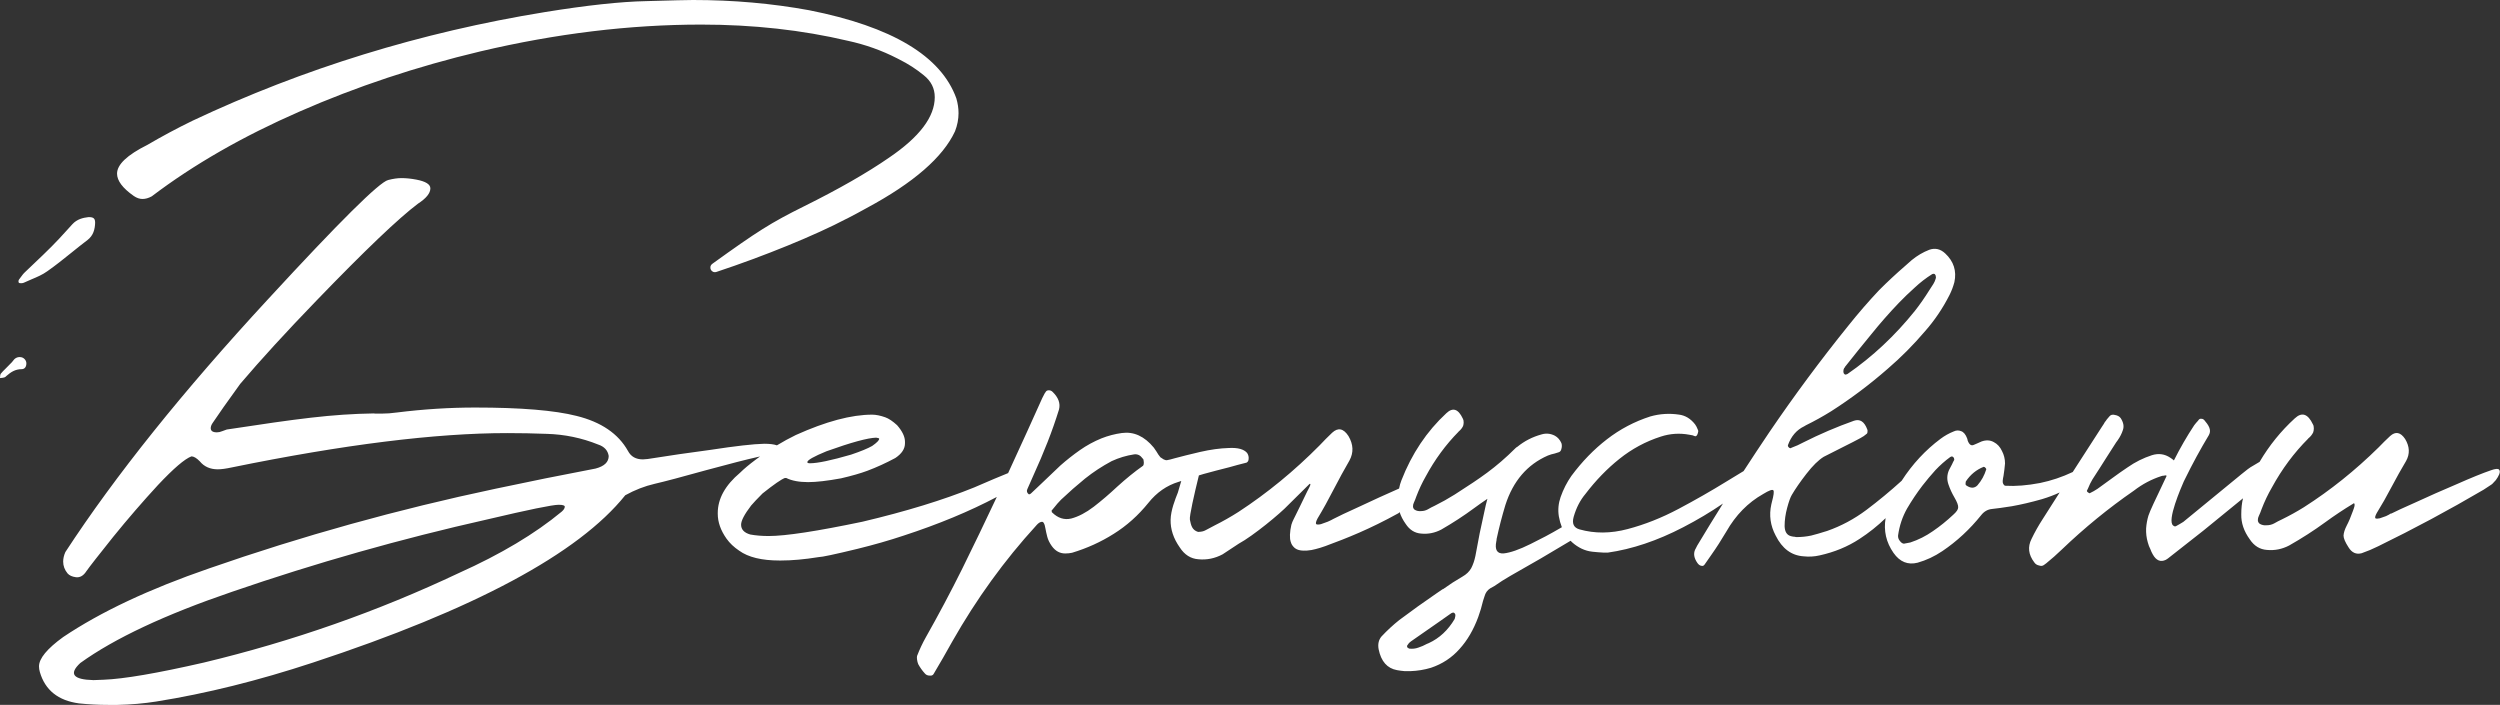 <?xml version="1.0" encoding="UTF-8"?> <svg xmlns="http://www.w3.org/2000/svg" width="1025" height="289" viewBox="0 0 1025 289" fill="none"><rect x="0" y="0" width="1025" height="289" fill="#333333" stroke="none"/><path fill-rule="evenodd" clip-rule="evenodd" d="M801.17 188.01C801.17 187.84 801.14 187.72 801.07 187.63C801 187.63 800.93 187.59 800.86 187.51C800.72 187.34 800.58 187.22 800.44 187.13C800.16 187.13 799.88 187.21 799.6 187.38C797.43 188.96 795.41 190.76 793.52 192.76C791.7 194.76 789.92 196.89 788.17 199.14C785.94 202.06 783.84 205.19 781.88 208.53C780 211.87 778.77 215.54 778.21 219.54C778.14 220.37 778.39 221.12 778.95 221.79C779.51 222.54 780.1 222.92 780.73 222.92C780.87 222.84 781.04 222.79 781.25 222.79C781.88 222.71 782.55 222.58 783.25 222.41C786.53 221.33 789.61 219.78 792.47 217.78C795.41 215.78 798.2 213.52 800.86 211.02C802.19 209.85 802.85 208.85 802.85 208.02C802.92 207.18 802.4 205.81 801.28 203.89C800.3 202.22 799.5 200.47 798.87 198.63C798.17 196.63 798.24 194.67 799.08 192.75C799.5 191.92 799.91 191.12 800.33 190.37C800.61 189.7 800.93 189.08 801.28 188.49C801.28 188.41 801.24 188.32 801.17 188.24V187.99V188.01ZM810.82 198.9C812.42 197.06 813.61 194.89 814.38 192.39C814.31 192.31 814.28 192.22 814.28 192.14C814.21 191.97 814.1 191.85 813.96 191.76C813.89 191.59 813.79 191.51 813.65 191.51C813.51 191.43 813.4 191.39 813.33 191.39C810.33 192.56 807.88 194.56 805.99 197.4C805.93 197.57 805.89 197.78 805.89 198.03V198.66C805.96 198.83 806.06 198.95 806.2 199.04C808.02 200.29 809.56 200.25 810.82 198.92V198.9ZM793.62 112.91V113.16C793.69 113.33 793.73 113.45 793.73 113.54V113.79C793.66 113.96 793.62 114.12 793.62 114.29C793.41 115.04 793.1 115.75 792.68 116.42C792.12 117.34 791.53 118.25 790.9 119.17C789.08 122.09 787.16 124.84 785.13 127.43C776.96 137.61 767.73 146.25 757.46 153.34C757.11 153.51 756.79 153.59 756.51 153.59C756.3 153.51 756.09 153.3 755.88 152.96C755.81 152.71 755.78 152.46 755.78 152.21C755.85 151.96 755.88 151.71 755.88 151.46C755.95 151.38 755.99 151.29 755.99 151.21C755.99 151.13 756.02 151.04 756.09 150.96L756.41 150.58V150.46C759.97 145.95 763.57 141.49 767.21 137.07C770.84 132.56 774.61 128.27 778.53 124.18C780.62 122.01 782.79 119.92 785.03 117.92C787.26 115.83 789.64 114 792.16 112.41C792.51 112.24 792.79 112.2 793 112.29C793.2 112.29 793.41 112.5 793.62 112.92V112.91ZM577.61 265.91C577.61 265.82 577.57 265.77 577.49 265.77C577.34 265.68 577.22 265.59 577.14 265.49C577.06 265.49 576.98 265.44 576.91 265.35V264.94C576.91 264.76 576.95 264.62 577.03 264.53L577.15 264.39C577.46 263.84 577.88 263.38 578.43 263.01C582.22 260.34 586.05 257.68 589.92 255.01L595.02 251.42C595.33 251.24 595.64 251.15 595.95 251.15C596.26 251.24 596.49 251.47 596.65 251.84C596.73 252.12 596.73 252.44 596.65 252.8C596.57 253.17 596.5 253.49 596.42 253.77C593.71 258.37 590.15 261.68 585.75 263.7L585.05 263.98C583.89 264.62 582.73 265.13 581.57 265.5C580.33 265.96 579.02 266.1 577.63 265.91H577.61ZM468.43 191.12C465.24 193.36 461.76 196.18 458 199.59C454.89 202.51 451.7 205.24 448.43 207.77C445.24 210.2 442.17 211.81 439.23 212.59C436.37 213.27 433.75 212.44 431.38 210.11C431.3 210.11 431.26 210.06 431.26 209.96C431.26 209.76 431.22 209.62 431.14 209.52V209.37L432.12 208.2C433.02 207.03 434 205.91 435.06 204.84C438.25 201.82 441.52 198.95 444.87 196.22C448.3 193.49 451.94 191.11 455.79 189.06C458.73 187.7 461.8 186.77 464.99 186.29C465.64 186.19 466.3 186.29 466.95 186.58C467.52 186.87 468.05 187.36 468.54 188.04C468.79 188.24 468.91 188.58 468.91 189.06C468.99 189.45 468.99 189.89 468.91 190.38C468.83 190.77 468.67 191.01 468.42 191.11L468.43 191.12ZM338.91 185C333.64 187.16 331 188.66 331 189.48C331 189.79 331.36 189.94 332.08 189.94C335.2 189.94 340.83 188.76 348.97 186.39C352.92 185.05 355.8 183.87 357.59 182.84C359.51 181.5 360.47 180.52 360.47 179.9C360.47 179.69 360.05 179.54 359.21 179.44C355.74 179.54 348.97 181.4 338.91 185ZM8.87 151.36C10.16 151.36 10.81 150.35 10.81 148.99C10.81 147.9 10.07 146.89 8.96 146.52C7.57 146.16 6.28 146.61 5.45 147.8C5.1 148.31 4.65 148.76 4.2 149.19C3.93 149.45 3.66 149.71 3.42 149.99C3.04 150.4 2.63 150.8 2.22 151.2C1.54 151.87 0.85 152.54 0.27 153.28C0.09 153.58 0.06 154.01 0.05 154.42C0.04 154.63 0.03 154.83 0 155.02C0.2 154.99 0.39 154.97 0.58 154.95C0.99 154.91 1.38 154.87 1.76 154.74C2.13 154.65 2.41 154.37 2.68 154.1C4.44 152.55 6.28 151.36 8.87 151.36ZM39 91.29C39 89.56 38.35 89.01 36.32 89.01C34.01 89.28 31.61 89.83 29.67 91.93C28.9 92.76 28.14 93.61 27.37 94.46C25.35 96.69 23.31 98.94 21.17 101.06C18.83 103.43 16.4 105.72 13.98 108.02C12.77 109.16 11.56 110.31 10.36 111.47C9.6 112.15 8.99 112.99 8.38 113.83C8.18 114.11 7.98 114.39 7.77 114.66C7.59 114.93 7.49 115.48 7.68 115.85C7.77 116.12 8.42 116.12 8.79 116.12C9.07 116.12 9.44 116.03 9.71 115.94C10.74 115.45 11.8 115 12.87 114.55C15.16 113.59 17.46 112.62 19.42 111.19C22.86 108.78 26.1 106.17 29.33 103.57C31.49 101.83 33.65 100.09 35.87 98.41C38.27 96.58 38.92 94.03 39.01 91.29H39ZM64.26 287.6C58.98 288.43 53.64 288.9 48.23 289.01H44.27C40.31 289.01 36.35 288.8 32.38 288.39C23.86 287.24 18.51 282.97 16.35 275.57C16.11 274.74 15.99 273.95 15.99 273.22C15.99 269.99 19.29 265.98 25.9 261.19C41.27 250.87 61.2 241.5 85.69 233.06C123.99 219.72 163.13 208.84 203.11 200.39C216.8 197.47 230.49 194.71 244.17 192.11C247.77 191.17 249.57 189.45 249.57 186.95C249.21 184.66 247.77 183.1 245.25 182.26C238.53 179.55 231.5 178.09 224.18 177.88C218.78 177.67 213.37 177.57 207.97 177.57C178.56 177.57 140.92 182.26 95.05 191.64C92.65 192.16 90.73 192.42 89.29 192.42C86.17 192.42 83.71 191.33 81.91 189.14C80.59 187.79 79.45 187.11 78.49 187.11C75.73 188.15 71.17 192.06 64.8 198.83C58.56 205.6 52.43 212.69 46.43 220.09C40.43 227.59 36.76 232.28 35.44 234.16C34.24 236.04 32.8 236.87 31.12 236.66C29.56 236.45 28.42 235.93 27.7 235.1C26.5 233.64 25.9 232.03 25.9 230.25C25.9 229 26.2 227.7 26.8 226.34C47.21 195.08 74.94 160.49 110 122.56C139.18 90.88 155.56 74.63 159.17 73.8C161.21 73.28 163.01 73.02 164.57 73.02C166.49 73.02 168.53 73.23 170.69 73.64C174.53 74.37 176.45 75.57 176.45 77.23C176.45 79.21 174.77 81.29 171.41 83.48C163.49 89.42 149.62 102.65 129.81 123.18C117.32 136.1 106.88 147.51 98.47 157.41C93.19 164.7 89.41 170.07 87.12 173.51C86.64 174.24 86.4 174.92 86.4 175.54C86.4 176.69 87.24 177.26 88.92 177.26C89.64 177.26 90.36 177.1 91.08 176.79C91.72 176.56 92.35 176.33 92.99 176.1C122.15 171.68 135.7 169.79 153.46 169.5L153.57 169.59H156.27C158.43 169.59 160.59 169.43 162.75 169.12C173.68 167.76 184.36 167.09 194.81 167.09C213.54 167.09 227.41 168.24 236.41 170.53C246.49 173.03 253.52 177.82 257.48 184.91C258.68 187.2 260.72 188.35 263.6 188.35L265.58 188.19C274.1 186.83 282.69 185.58 291.33 184.44C301.53 182.88 308.86 182.04 313.3 181.94C315.61 181.94 317.35 182.16 318.53 182.59C321.11 181.03 323.69 179.61 326.3 178.35C338.64 172.79 349.06 170.01 357.57 170.01C359.13 170.01 360.92 170.37 362.96 171.09C364.4 171.6 366.01 172.69 367.81 174.33C369.97 176.8 371.04 179.07 371.04 181.13V181.75C371.04 184.02 369.72 186.02 367.09 187.78C363.26 189.84 359.42 191.59 355.59 193.03C352.84 194.06 349.24 195.09 344.81 196.12C339.18 197.15 334.69 197.67 331.33 197.67C327.62 197.67 324.62 197.1 322.35 195.97H321.81C320.37 196.49 317.32 198.6 312.65 202.31C310.49 204.47 308.94 206.12 307.98 207.25C305.22 210.85 303.85 213.48 303.85 215.13C303.85 217.09 305.11 218.43 307.62 219.15C309.9 219.56 312.41 219.77 315.17 219.77C322.12 219.77 334.94 217.81 353.62 213.9C371.47 209.68 386.74 204.99 399.44 199.84C405.63 197.15 410.26 195.19 413.33 193.97C415.98 188.27 418.6 182.55 421.19 176.81C423.23 172.23 425.28 167.71 427.32 163.23C427.65 162.55 427.97 161.91 428.3 161.33C428.46 161.04 428.63 160.8 428.79 160.6C429.04 160.21 429.44 160.02 430.02 160.02C430.6 160.02 431.08 160.22 431.49 160.6C433.94 162.94 434.84 165.37 434.19 167.9C432.8 172.38 431.25 176.81 429.53 181.19C427.73 185.77 425.81 190.29 423.76 194.77C422.94 196.72 422.08 198.66 421.18 200.61C420.85 201.39 421.06 202.07 421.79 202.65H422.16L422.65 202.36C424.04 201.09 425.43 199.78 426.82 198.42C429.44 195.89 432.1 193.36 434.79 190.83C437.33 188.59 439.98 186.5 442.76 184.55C445.54 182.6 448.48 181 451.59 179.73C454.29 178.66 457.07 177.93 459.93 177.54C464.84 176.86 469.21 178.86 473.06 183.53C473.39 184.02 473.75 184.55 474.16 185.14C474.65 186.02 475.18 186.79 475.76 187.48C476.17 187.77 476.62 188.06 477.11 188.36C477.68 188.65 478.17 188.75 478.58 188.65C479.23 188.55 480.21 188.31 481.52 187.92C484.38 187.14 487.9 186.27 492.07 185.29C496.32 184.32 500.25 183.78 503.85 183.68C507.53 183.49 510.02 184.17 511.33 185.73C511.82 186.51 512.03 187.29 511.94 188.07C511.94 188.85 511.65 189.38 511.08 189.68C508.71 190.26 506.34 190.9 503.96 191.58C500.44 192.46 496.93 193.38 493.41 194.35L493.12 194.44C492.87 194.52 492.62 194.6 492.36 194.67L492.03 194.77L491.54 194.92C489.65 202.61 487.58 211.68 487.86 213.07C488.33 215.41 488.71 217.29 491.21 218.09C492.93 218.02 493.57 217.79 494.55 217.25C496.78 216.03 497.2 215.82 498.03 215.41C501.37 213.74 504.62 211.9 507.77 209.89C519.55 202.19 530.64 193.1 541.03 182.61C542.7 180.82 544.42 179.09 546.18 177.42C548.59 175.19 550.82 175.63 552.86 178.76C554.9 182.22 555.04 185.57 553.28 188.8C551.15 192.48 549.01 196.39 546.88 200.51C544.65 204.86 542.43 208.88 540.2 212.56C539.55 213.79 539.37 214.57 539.64 214.9C540.01 215.12 540.66 215.12 541.59 214.9L544.37 213.9C545.3 213.45 546.27 213.06 546.74 212.73C548.41 211.84 552.07 210.11 557.73 207.54C562.74 205.17 568.03 202.76 573.62 200.3C573.85 199.1 574.17 197.99 574.57 196.98C578.82 186.04 584.97 176.85 593.02 169.4C595.65 166.92 597.89 167.65 599.75 171.61C599.98 171.98 600.1 172.48 600.1 173.13C600.1 173.68 600.02 174.19 599.87 174.65C599.48 175.48 598.9 176.21 598.13 176.86C598.05 176.86 598.01 176.91 598.01 177C592.75 182.33 588.26 188.45 584.55 195.34C583.08 197.91 581.81 200.63 580.72 203.48C580.41 204.4 580.06 205.27 579.68 206.1C579.45 206.56 579.33 207.06 579.33 207.62C579.33 208.18 579.56 208.63 580.03 209C580.8 209.46 581.65 209.64 582.58 209.55C583.59 209.55 584.51 209.32 585.36 208.86C586.29 208.31 587.25 207.8 588.26 207.34C591.04 205.96 593.75 204.44 596.38 202.79L597.37 202.15C606.65 196.16 613.07 192.02 621.43 183.67C621.6 183.49 621.83 183.33 622.11 183.19C625.01 180.82 628.33 179.12 632.06 178.1C633.92 177.55 635.73 177.73 637.51 178.65C638.67 179.29 639.56 180.3 640.18 181.68C640.41 182.42 640.41 183.2 640.18 184.02C640.02 184.76 639.68 185.22 639.14 185.4C638.6 185.58 638.02 185.77 637.4 185.95C636.47 186.13 635.54 186.41 634.61 186.78C626.18 190.46 620.38 197.21 617.21 207.05C615.82 211.65 614.62 216.29 613.61 220.98C613.61 221.35 613.57 221.67 613.49 221.94C612.79 225.43 613.8 227.09 616.51 226.9C619.22 226.62 622.89 225.34 627.53 223.04C632.17 220.74 635.15 219.2 640.18 216.26C640.24 216.22 640.3 216.19 640.36 216.15C639.82 214.79 639.4 213.3 639.12 211.68C638.7 209.01 638.95 206.38 639.85 203.79C640.97 200.62 642.44 197.74 644.25 195.15C648.65 189.23 653.51 184.22 658.82 180.13C664.2 175.96 670.14 172.83 676.64 170.74C680.48 169.65 684.4 169.4 688.38 169.99C690.97 170.32 693.17 171.66 694.99 174C695.41 174.58 695.76 175.25 696.04 176L696.25 176.5C696.32 176.75 696.29 177.08 696.14 177.5C696.07 177.83 695.93 178.17 695.72 178.5C695.51 178.75 695.3 178.88 695.09 178.88C694.74 178.8 694.39 178.67 694.04 178.5C693.55 178.42 693.1 178.33 692.68 178.25C688.7 177.5 684.78 177.75 680.94 179C674.72 181 669.06 184.05 663.96 188.14C658.93 192.15 654.28 196.94 650.02 202.53C647.85 205.12 646.25 208.24 645.2 211.92C644.43 214.67 645.24 216.38 647.61 217.05C653.83 218.8 660.4 218.76 667.32 216.92C674.31 215.08 681.26 212.33 688.18 208.66C695.1 204.99 701.6 201.27 707.68 197.52C710.23 195.94 712.63 194.48 714.88 193.14C718.35 187.8 721.85 182.5 725.4 177.24C735.67 162.14 746.47 147.58 757.79 133.56C761.85 128.47 766.08 123.59 770.48 118.92C773.9 115.5 777.4 112.24 780.96 109.16C781.94 108.33 782.89 107.49 783.79 106.66C786.03 104.82 788.44 103.4 791.03 102.4C793.4 101.57 795.57 102.07 797.53 103.9C801.02 107.15 802.28 111.08 801.3 115.67C800.81 117.5 800.15 119.26 799.31 120.93C796.51 126.44 793.16 131.4 789.25 135.82C784.49 141.41 779.39 146.54 773.94 151.22C766.6 157.64 758.88 163.44 750.77 168.62C747.41 170.71 743.95 172.63 740.39 174.38C740.18 174.46 739.97 174.59 739.76 174.76C736.61 176.26 734.38 178.85 733.05 182.52V182.9C733.12 183.07 733.19 183.19 733.26 183.28C733.4 183.45 733.54 183.57 733.68 183.66C733.82 183.74 733.96 183.78 734.1 183.78C734.24 183.7 734.42 183.61 734.63 183.53C736.24 182.95 737.81 182.24 739.35 181.4C746.13 177.98 753.05 175.02 760.11 172.51C762.56 171.67 764.37 172.84 765.56 176.01C765.7 176.26 765.74 176.59 765.67 177.01C765.67 177.34 765.6 177.59 765.46 177.76C764.62 178.51 763.71 179.14 762.73 179.64C760.71 180.73 758.68 181.77 756.65 182.77C753.65 184.27 750.68 185.77 747.74 187.28C745.57 188.61 743.2 190.95 740.61 194.29C738.09 197.54 736.1 200.42 734.63 202.93C734.07 203.85 733.44 205.6 732.74 208.19C732.04 210.78 731.69 213.28 731.69 215.7C731.76 218.04 732.63 219.41 734.31 219.83C734.94 220 735.46 220.08 735.88 220.08C736.09 220.16 736.26 220.21 736.4 220.21C738.57 220.21 740.63 220 742.59 219.58C744.55 219.08 746.43 218.54 748.25 217.95L749.09 217.7C754.82 215.7 760.21 212.82 765.24 209.06C770.22 205.31 775.03 201.33 779.68 197.11C784.1 190.27 789.42 184.54 795.64 179.9C797.32 178.65 799.1 177.65 800.99 176.9C802.04 176.4 803.05 176.36 804.03 176.77C805.08 177.1 805.91 178.11 806.54 179.77C806.54 179.82 806.54 179.87 806.58 179.94C806.59 180 806.62 180.07 806.65 180.14C806.65 180.31 806.68 180.47 806.75 180.64C807.38 182.31 808.22 182.89 809.27 182.39C809.76 182.22 810.25 182.01 810.74 181.76L812.41 181.01C814.3 180.34 815.98 180.43 817.45 181.26C818.91 182.01 820.03 183.22 820.8 184.89C821.64 186.48 822.06 188.19 822.06 190.02C821.92 191.69 821.71 193.4 821.43 195.15C821.29 195.73 821.19 196.36 821.12 197.03C821.05 197.53 821.12 197.99 821.33 198.41C821.54 198.83 821.82 199.08 822.16 199.16C826.43 199.41 831.18 199.03 836.42 198.03C841.02 197.08 845.49 195.58 849.82 193.53C853.79 187.35 857.78 181.16 861.78 174.98C862.08 174.46 862.34 174.06 862.56 173.8C862.79 173.45 862.94 173.19 863.01 173.01L863.35 172.62C863.42 172.45 863.57 172.23 863.79 171.97L864.91 170.66C865.43 170.05 866.18 169.87 867.15 170.14C868.19 170.31 868.98 170.75 869.5 171.45C870.62 173.2 870.92 174.81 870.39 176.3C869.95 177.7 869.24 179.1 868.27 180.49C868.04 180.75 867.82 181.06 867.6 181.41L863.57 187.7C862.75 189.01 861.89 190.36 861 191.76C860.18 193.07 859.13 194.69 857.87 196.61C857.19 197.75 856.6 198.97 856.08 200.28C855.93 200.54 855.78 200.85 855.63 201.2V201.33C855.7 201.42 855.78 201.55 855.85 201.72C855.93 201.81 856 201.85 856.08 201.85C856.15 201.94 856.26 202.03 856.41 202.11C856.56 202.2 856.67 202.24 856.75 202.24C857.87 201.72 858.95 201.1 859.99 200.41C862 198.92 864.06 197.44 866.14 195.95C868.16 194.46 870.21 193.02 872.3 191.62C875.43 189.43 878.75 187.78 882.25 186.64C885.01 185.77 887.54 186.12 889.86 187.69C890.37 188.01 890.85 188.37 891.3 188.78C893.85 183.69 896.63 178.88 899.63 174.34C900.11 173.71 900.61 173.12 901.14 172.56C901.23 172.4 901.35 172.25 901.5 172.09C901.78 171.77 902.13 171.64 902.53 171.7C902.97 171.68 903.37 171.86 903.73 172.22C905.37 174.14 906.88 176.19 905.65 178.37C902.17 184.16 898.88 190.2 895.8 196.5C895.71 196.73 895.6 196.97 895.45 197.2L895.36 197.38C894.36 199.66 888.28 213.6 891.02 215.47C891.39 215.82 891.76 215.91 892.14 215.73C892.93 215.31 893.93 214.74 895.14 213.99L918.12 195.14C918.39 194.91 918.66 194.69 918.92 194.48C921.48 192.43 922.07 191.96 922.72 191.56C922.91 191.44 923.11 191.33 923.37 191.18C923.92 190.87 924.76 190.4 926.43 189.36C930.39 182.65 935.19 176.71 940.85 171.54C943.75 168.83 946.23 169.63 948.28 173.95C948.54 174.35 948.67 174.9 948.67 175.61C948.67 176.21 948.58 176.76 948.41 177.27C947.98 178.17 947.34 178.98 946.49 179.68C946.4 179.68 946.36 179.73 946.36 179.83C940.55 185.65 935.59 192.32 931.49 199.85C929.86 202.66 928.45 205.62 927.26 208.73C926.92 209.73 926.53 210.69 926.1 211.59C925.85 212.09 925.72 212.64 925.72 213.25C925.72 213.86 925.98 214.35 926.49 214.76C927.34 215.26 928.28 215.46 929.31 215.36C930.42 215.36 931.45 215.11 932.39 214.61C933.41 214.01 934.48 213.46 935.59 212.95C938.67 211.44 941.66 209.79 944.57 207.98C955.42 201.06 965.63 192.88 975.21 183.45C976.74 181.84 978.33 180.29 979.95 178.78C982.17 176.77 984.22 177.18 986.1 179.98C987.98 183.09 988.11 186.1 986.49 189.01C984.52 192.32 982.56 195.83 980.59 199.55C978.54 203.46 976.49 207.08 974.44 210.39C973.84 211.49 973.67 212.2 973.92 212.5C974.27 212.7 974.86 212.7 975.72 212.5L978.28 211.6C979.14 211.2 979.78 210.85 980.21 210.55H980.46C982 209.75 985.38 208.19 990.59 205.88C995.8 203.47 1001.36 201.01 1007.26 198.51C1013.15 195.9 1017.85 193.99 1021.36 192.79C1023.07 192.19 1024.14 192.09 1024.56 192.49C1024.99 192.89 1025.03 193.54 1024.69 194.45C1024.35 195.25 1023.88 196.06 1023.28 196.86C1022.68 197.56 1022.21 198.06 1021.87 198.37C1021.7 198.47 1021.57 198.57 1021.49 198.67C1020.46 199.37 1019.39 200.08 1018.28 200.78C1004.09 209.11 989.69 216.83 975.08 223.96C972.86 225.06 970.59 226.02 968.28 226.82C966.06 227.42 964.27 226.62 962.9 224.41C961.53 222.3 960.85 220.7 960.85 219.59C960.93 218.39 961.36 217.03 962.13 215.53C962.56 214.73 962.98 213.82 963.41 212.82C963.92 211.41 964.35 210.31 964.69 209.51C965.03 208.61 965.25 207.96 965.33 207.55C965.42 207.05 965.42 206.75 965.33 206.65C965.33 206.45 965.25 206.35 965.08 206.35C964.99 206.35 964.91 206.4 964.82 206.5C960.98 208.81 957.13 211.37 953.28 214.18C948.75 217.49 943.84 220.65 938.54 223.66C935.63 225.17 932.6 225.77 929.44 225.47C926.53 225.27 924.18 223.81 922.39 221.1C919.99 217.79 918.84 214.38 918.92 210.87C918.92 208.43 919.16 206.23 919.63 204.3L903.42 217.52L889.56 228.41C889.08 228.82 888.59 229.19 888 229.52C885.84 230.57 884.05 229.83 882.63 227.29C882.23 226.59 881.91 225.89 881.66 225.17C881.22 224.34 880.87 223.42 880.6 222.4C880.05 220.52 879.82 218.58 879.91 216.59C880.05 214.75 880.37 213.02 880.86 211.4C881.38 209.68 884.12 203.96 886.14 199.74C887.11 197.7 887.92 196.01 888.24 195.28L888.31 195.11C888.23 195.03 888.15 194.96 888.07 194.9C887.77 194.9 887.47 194.94 887.17 195.03C886.87 195.03 886.58 195.07 886.28 195.16C882.18 196.47 878.37 198.48 874.87 201.19C864.5 208.35 854.66 216.39 845.34 225.31C843.25 227.32 841.13 229.2 838.96 230.95C838.66 231.13 838.37 231.34 838.07 231.6C837.55 232.04 836.87 232.13 836.05 231.86C835.16 231.68 834.49 231.25 834.04 230.55C831.65 227.4 831.28 224.21 832.92 220.98C834.26 218.18 835.76 215.52 837.4 212.99C839.74 209.3 842.1 205.61 844.45 201.92C842.26 202.95 839.83 203.87 837.16 204.67C832.75 205.92 828.66 206.88 824.89 207.55C821.19 208.13 818.46 208.51 816.71 208.68C814.97 208.85 813.5 209.68 812.31 211.18C807.63 217.02 802.32 221.94 796.37 225.95C793.16 228.12 789.77 229.7 786.21 230.71C782.22 231.71 778.94 230.38 776.35 226.7C773.32 222.37 772.23 217.61 773.1 212.44C769.77 215.65 766.2 218.49 762.41 220.95C757.58 224.12 752.13 226.37 746.05 227.71C743.88 228.21 741.68 228.34 739.45 228.09C734.49 227.76 730.68 224.92 728.02 219.58C725.85 215.49 725.26 211.24 726.24 206.81C726.31 206.48 726.38 206.18 726.45 205.93C727.22 203.09 727.43 201.47 727.08 201.05C726.73 200.55 725.33 201.05 722.89 202.55C716.67 206.05 711.64 211.19 707.79 217.95C705.83 221.29 703.74 224.54 701.5 227.71C700.66 228.96 699.79 230.21 698.88 231.47C698.53 231.97 698.08 232.14 697.52 231.97C696.96 231.89 696.44 231.51 695.95 230.84C694.55 228.84 694.24 227 695.01 225.33C695.08 225.25 695.15 225.12 695.22 224.95L695.85 223.7C699.33 217.9 702.85 212.15 706.42 206.45C701.38 209.91 695.93 213.16 690.08 216.19C679.46 221.7 669.15 225.16 659.15 226.58H657.68C656 226.5 654.39 226.37 652.86 226.2C651.32 226.03 649.86 225.62 648.46 224.95C648.12 224.79 647.79 224.61 647.47 224.43C647.18 224.7 647.23 224.65 647.47 224.43C646.14 223.67 644.96 222.77 643.93 221.72C639.88 224.16 635.8 226.57 631.72 228.97C625.3 232.65 621.12 235.04 619.19 236.14C616.95 237.43 614.78 238.81 612.69 240.28C612.07 240.65 611.49 240.97 610.95 241.25C609.79 241.99 609.02 243.09 608.63 244.56C608.4 245.2 608.2 245.8 608.05 246.35C607.51 248.65 606.85 250.86 606.08 252.97C604.15 258.21 601.6 262.58 598.42 266.07C595.25 269.66 591.34 272.23 586.7 273.79C583.92 274.62 581.09 275.08 578.23 275.17H575.91C574.83 275.08 573.78 274.94 572.78 274.76C568.76 274.03 566.25 271.18 565.24 266.21C564.85 264.1 565.24 262.35 566.4 260.97C568.72 258.49 571.16 256.23 573.71 254.21C578.74 250.44 583.8 246.81 588.91 243.32C589.76 242.77 590.57 242.22 591.35 241.66C591.43 241.61 591.5 241.58 591.56 241.55C591.62 241.53 591.66 241.52 591.7 241.52C594.25 239.68 596.88 237.98 599.59 236.42C601.21 235.5 602.41 234.35 603.19 232.97C603.96 231.5 604.54 229.8 604.93 227.87C606.01 221.71 607.25 215.6 608.64 209.53C608.98 207.83 609.38 206.16 609.84 204.51C607.98 205.75 606.13 207.06 604.27 208.43C600.17 211.46 595.72 214.36 590.93 217.12C588.3 218.5 585.55 219.05 582.69 218.77C580.06 218.59 577.93 217.25 576.31 214.77C575.19 213.2 574.37 211.6 573.85 209.97C573.7 210.16 573.55 210.3 573.42 210.39C561.44 217.01 552.31 220.61 543.42 223.89C540.43 224.99 537.72 225.51 537.72 225.51C534.94 226.01 533.15 225.64 533.15 225.64C533.15 225.64 531.94 225.51 530.94 224.76C529.44 223.51 529.15 222.22 528.94 221.01C528.83 219.58 528.85 219.01 529.07 217.21C529.08 217.15 529.25 216.3 529.46 215.17C529.94 213.51 530.76 212.28 531.13 211.39C531.66 210.29 532.58 208.43 532.78 208.04C533.11 207.38 535.44 202.52 535.94 201.52C536.44 200.52 537.94 198.02 536.92 198.4C536.23 199.1 528.3 206.91 528.21 207.02C524.94 210.52 513.74 219.75 507.92 222.89C502.44 226.52 503.94 225.51 501.24 227.29C498.09 228.96 494.79 229.63 491.36 229.3C488.21 229.08 485.66 227.46 483.71 224.45C481.11 220.77 479.86 216.97 479.95 213.07C480.04 209.17 481.81 204.75 482.92 201.96C483.36 200.59 483.84 198.91 484.32 197.2L483.22 197.56C478.4 199.02 474.26 201.89 470.83 206.18C466.66 211.34 461.92 215.58 456.6 218.89C451.37 222.2 445.68 224.78 439.55 226.63C438.65 226.83 437.71 226.92 436.73 226.92C434.52 226.92 432.68 225.9 431.21 223.85C430.31 222.58 429.7 221.32 429.37 220.05C429.04 218.78 428.8 217.66 428.63 216.69C428.47 215.62 428.22 214.84 427.89 214.35C427.64 213.86 427.11 213.81 426.29 214.2C425.8 214.49 425.39 214.83 425.06 215.22L424.81 215.51C411.81 229.72 400.36 245.54 390.46 262.97C387.92 267.55 385.35 272.02 382.73 276.41C382.4 276.9 381.87 277.09 381.14 276.99C380.32 276.99 379.67 276.7 379.18 276.11C378.12 274.94 377.22 273.68 376.48 272.31C376.24 271.73 376.07 271.09 375.99 270.41C375.91 269.83 375.91 269.34 375.99 268.95C377.05 266.22 378.24 263.69 379.55 261.36C384.78 252.11 389.77 242.72 394.52 233.18C399.18 223.74 403.8 214.15 408.38 204.41L408.69 203.75C397.49 209.66 384.75 214.95 370.46 219.61C364.59 221.57 358.3 223.37 351.59 225.02C342.25 227.29 336.92 228.42 335.6 228.42C329.85 229.35 324.7 229.81 320.15 229.81H319.61C312.3 229.81 306.79 228.47 303.08 225.79C300.92 224.35 299.19 222.7 297.87 220.85C295.47 217.45 294.28 214.05 294.28 210.65V210.34C294.28 204.47 297.33 198.96 303.44 193.81C305 192.26 307.15 190.46 309.91 188.4C310.48 187.98 311.05 187.56 311.62 187.15C311.22 187.24 310.82 187.33 310.39 187.42C306.19 188.36 299.28 190.13 289.68 192.73C279.6 195.54 272.51 197.42 268.43 198.36C264.35 199.3 260.33 200.86 256.36 203.05C237.15 227.01 194.47 249.89 128.31 271.66C105.86 279.06 84.49 284.37 64.2 287.6H64.26ZM32.93 271.82C28.13 276.3 29.93 278.64 38.33 278.85L42.47 278.69C50.75 278.38 64.44 276.03 83.53 271.66C120.03 262.91 154.91 250.66 188.16 234.93C205.33 227.22 219.38 218.83 230.3 209.77C231.14 209.04 231.56 208.36 231.56 207.74C231.56 207.22 230.72 206.96 229.04 206.96C226.52 206.96 216.85 208.94 200.05 212.9C164.39 220.92 129.45 230.82 95.23 242.6C67.74 251.98 46.96 261.72 32.92 271.83L32.93 271.82ZM347.1 89.71C350.05 88.19 352.79 86.72 355.33 85.3C374.56 74.96 386.63 64.47 391.56 53.82C392.52 51.34 393 48.86 393 46.38C393 44.41 392.7 42.4 392.1 40.33C385.85 22.96 365.72 10.92 331.72 4.19C316.46 1.4 300.6 0 284.13 0C281.97 0 275.6 0.15 265.02 0.46C254.45 0.67 240.57 2.17 223.38 4.96C172.55 13.23 124.42 28.07 79 49.47C72.63 52.57 66.44 55.88 60.43 59.4C52.14 63.54 47.99 67.46 47.99 71.19C47.99 74.09 50.27 77.14 54.84 80.34C56.04 81.17 57.24 81.58 58.44 81.58C59.64 81.58 60.9 81.22 62.23 80.49C79.41 67.46 99.6 55.88 122.79 45.75C146.1 35.52 170.8 27.3 196.87 21.09C227.99 13.75 258.22 10.08 287.54 10.08C308.81 10.08 328.88 12.3 347.74 16.75C354.83 18.3 361.5 20.68 367.75 23.88L368.65 24.34C372.37 26.2 375.74 28.37 378.74 30.85C381.74 33.23 383.25 36.23 383.25 39.84C383.25 47.91 377 56.18 364.5 64.65C355.5 70.88 343.89 77.52 329.67 84.58C316.01 91.36 310.57 94.83 292.1 108.13C290.27 109.44 291.63 112.19 293.77 111.48C313.34 105 334.35 96.42 347.08 89.69L347.1 89.71Z" fill="white"></path></svg> 